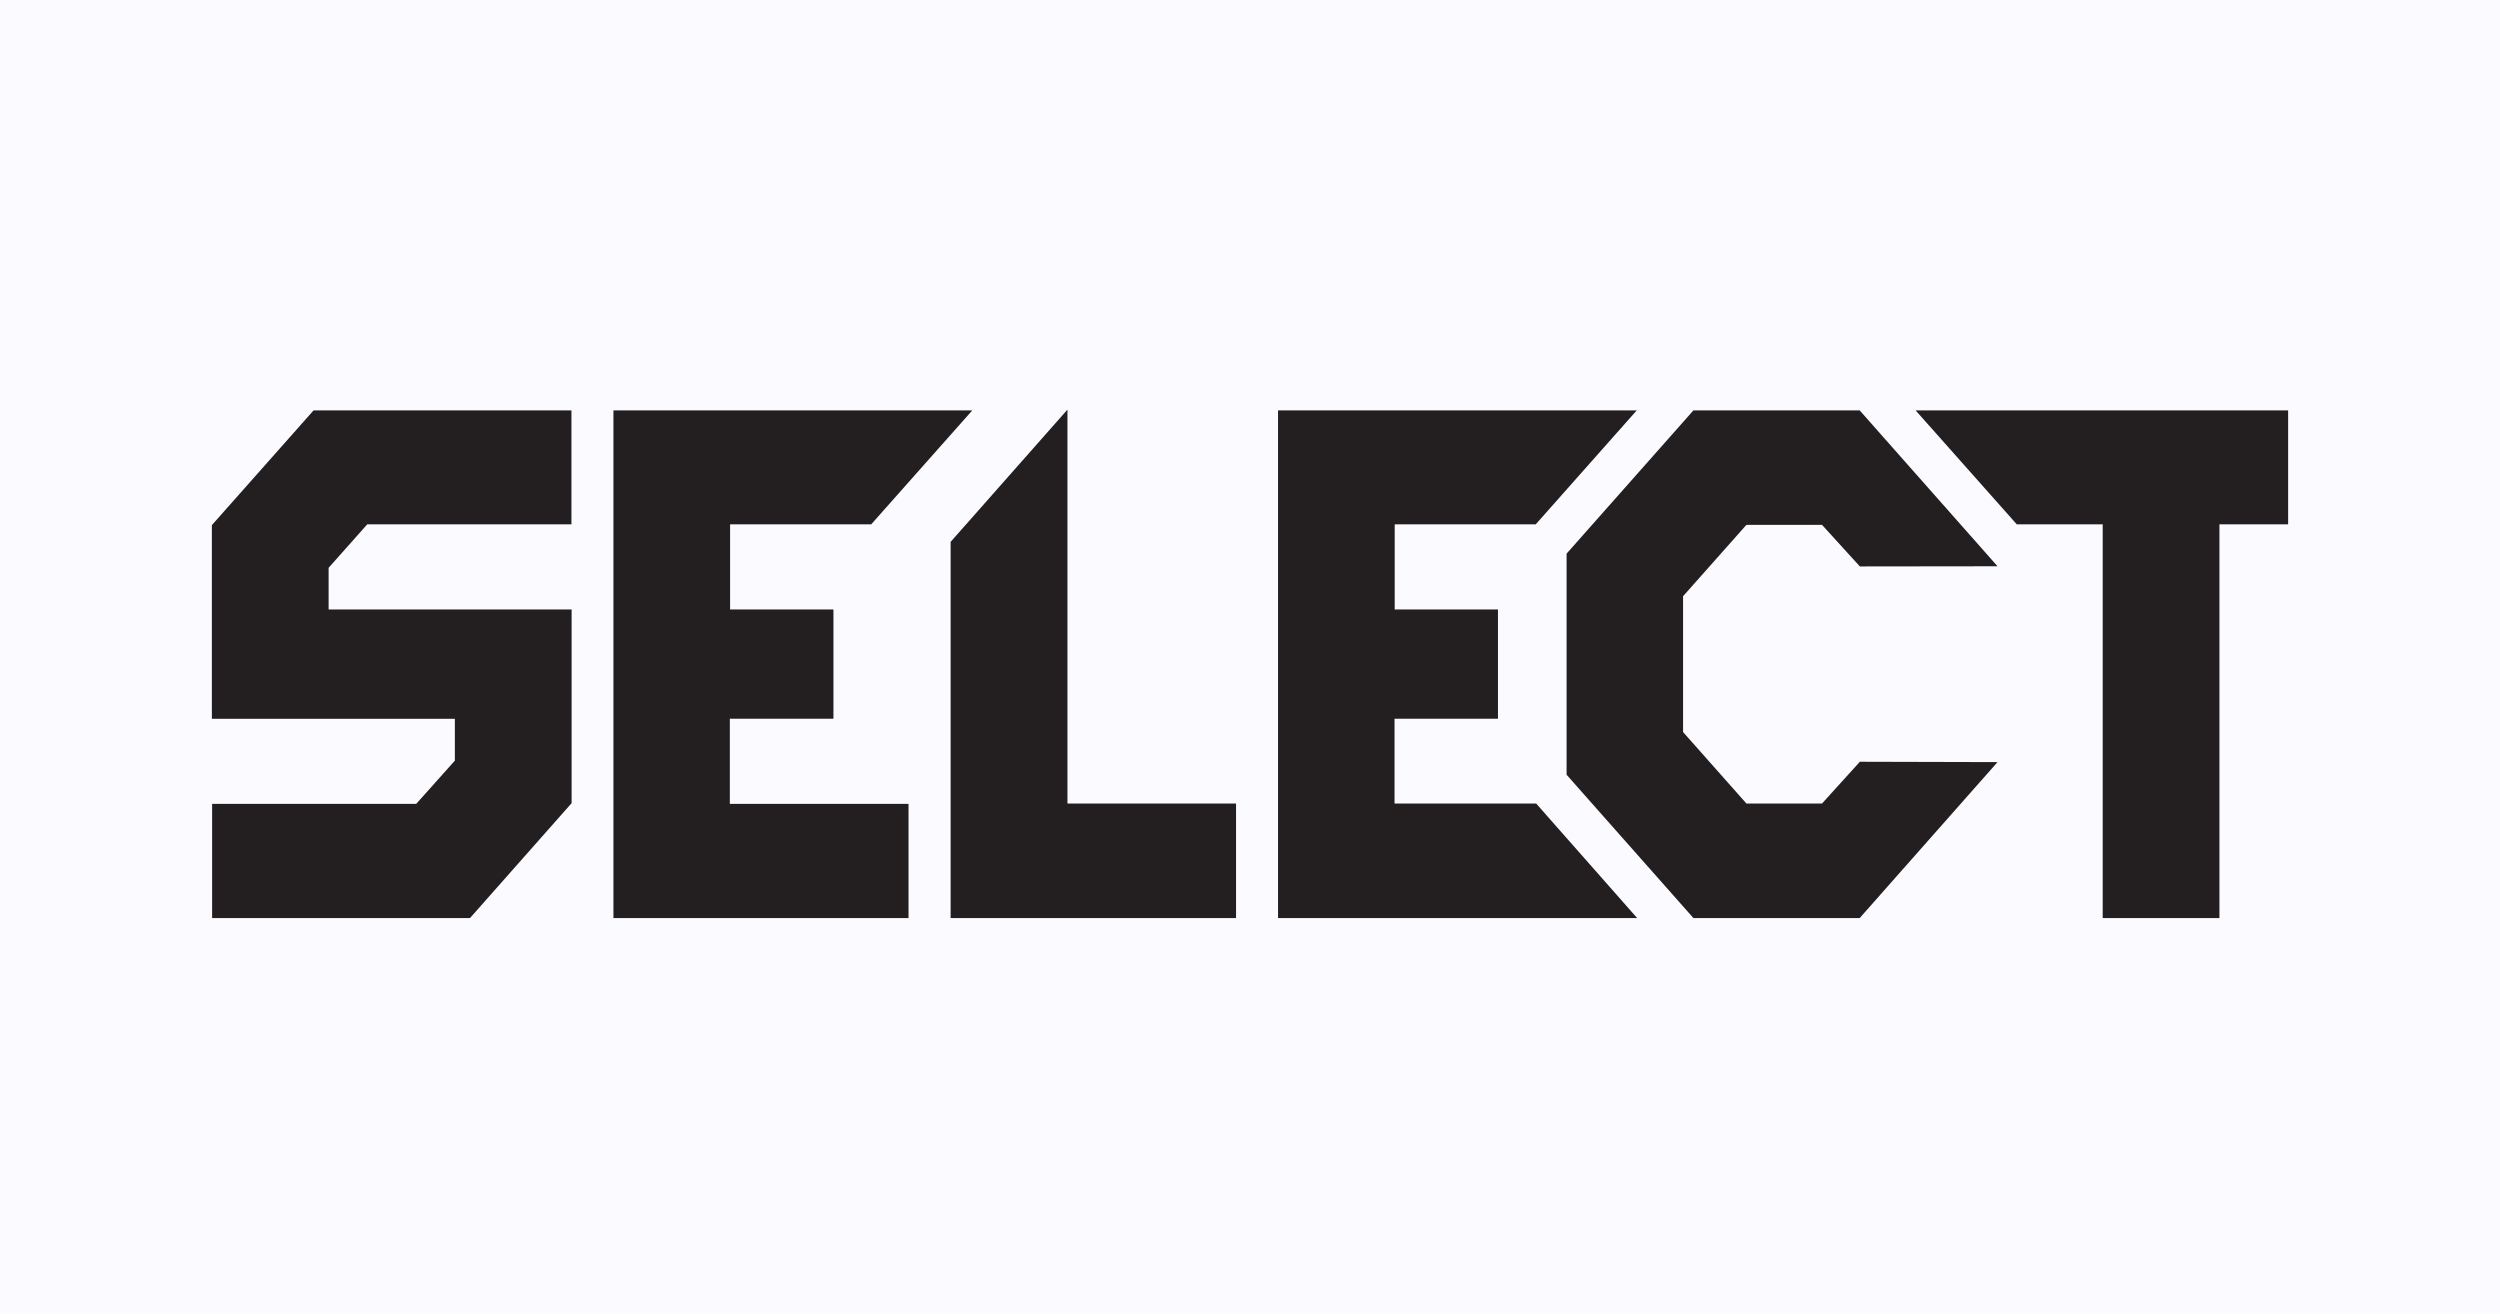 <svg width="177" height="93" viewBox="0 0 177 93" fill="none" xmlns="http://www.w3.org/2000/svg">
<rect width="177" height="93" fill="#FBFBFF"/>
<g clip-path="url(#clip0_175_1528)">
<path d="M75.576 29V56.888H87.512V65H67.304V38.365L75.576 29Z" fill="#231F20"/>
<path d="M162 29.055V37.124H157.136V65H148.871V37.124H142.789L135.625 29.055H162Z" fill="#231F20"/>
<path d="M115.882 29.055L108.73 37.124H98.745V43.151H106.056V50.886H98.733V56.888H108.76L115.912 65H90.485V29.055H115.882Z" fill="#231F20"/>
<path d="M68.839 29.055L61.681 37.124H51.69V43.151H59.008V50.886H51.672V56.912H64.324V65H43.431V29.055H68.839Z" fill="#231F20"/>
<path d="M110.914 54.857V39.198L119.895 29.055H131.666L141.425 40.092L131.679 40.104L128.999 37.161H123.645L119.161 42.214V51.834V51.828L123.645 56.888H128.999L131.679 53.932L141.425 53.957L131.666 65H119.895L110.914 54.851V54.857Z" fill="#231F20"/>
<path d="M32.204 50.892H15V37.179L22.201 29.055H40.458V37.124H26L23.266 40.201V43.151H40.47V56.864L33.275 65H15.018V56.912H29.469L32.204 53.853V50.892Z" fill="#231F20"/>
</g>
<defs>
<clipPath id="clip0_175_1528">
<rect width="147" height="36" fill="white" transform="translate(15 29)"/>
</clipPath>
</defs>
</svg>
